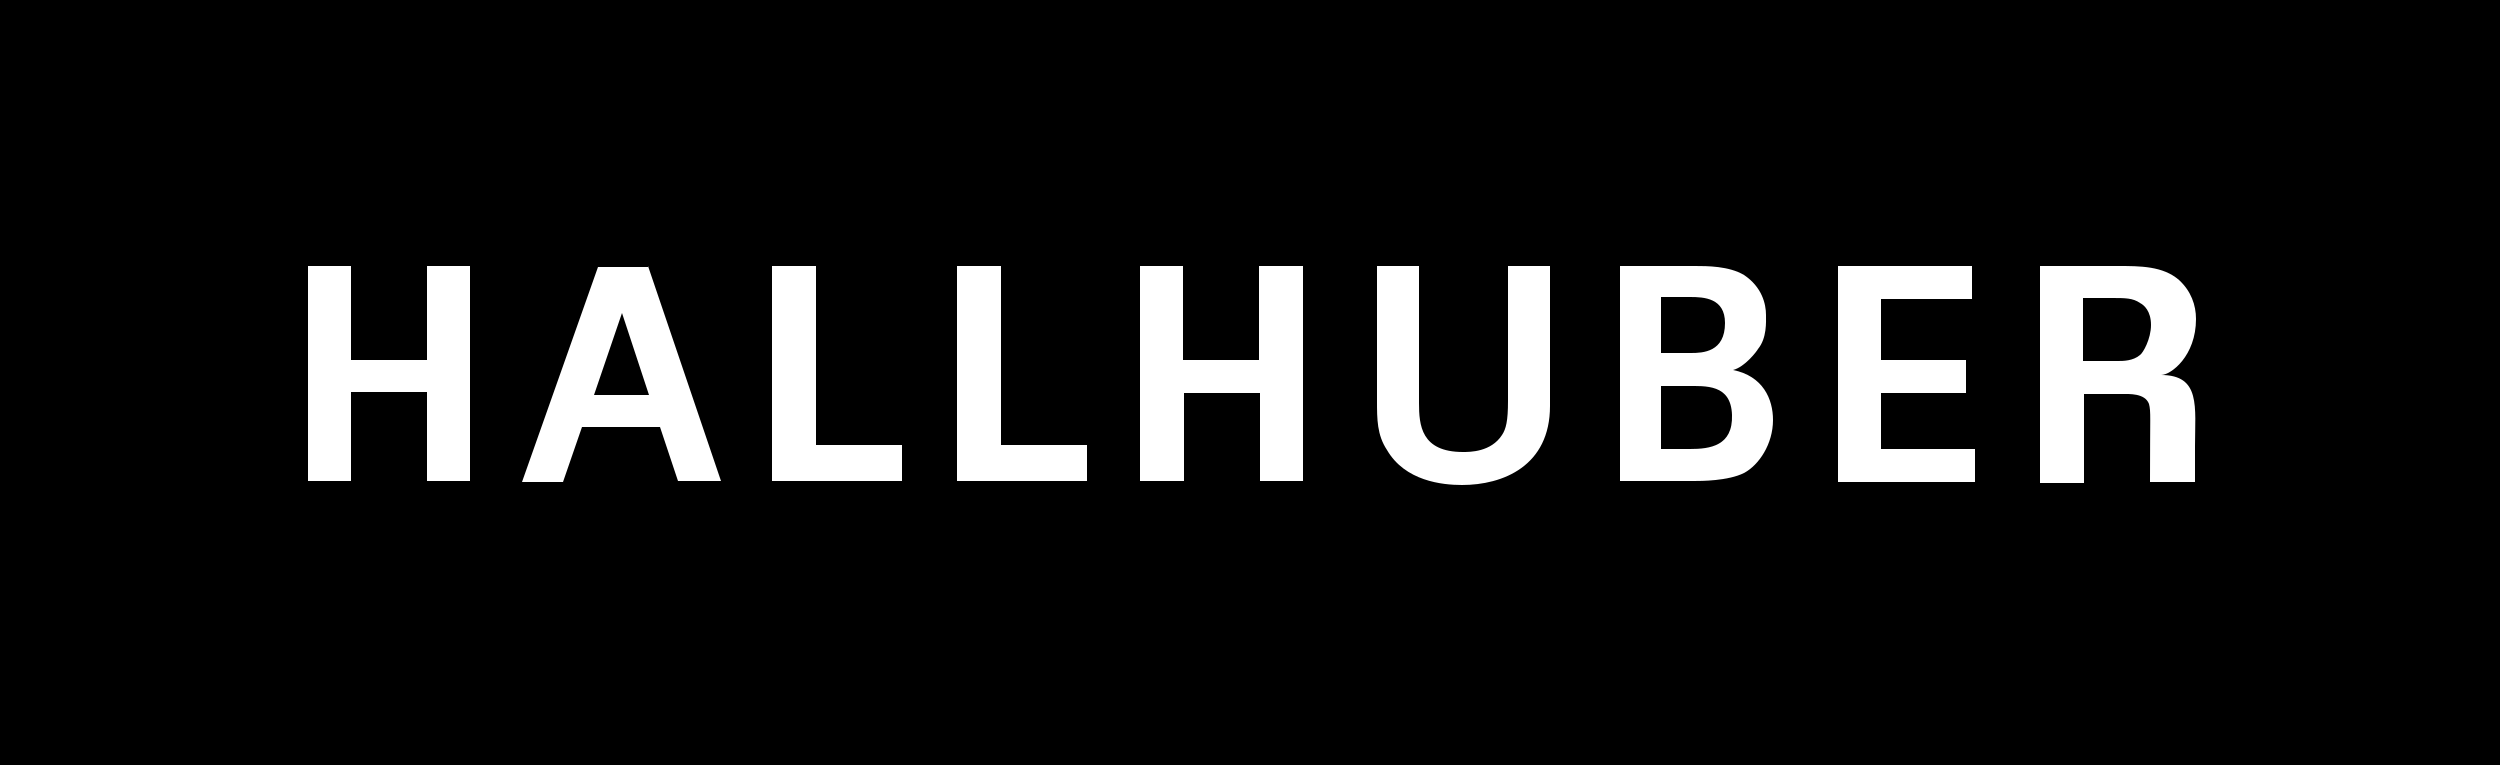 <?xml version="1.0" encoding="UTF-8"?> <svg xmlns="http://www.w3.org/2000/svg" xmlns:xlink="http://www.w3.org/1999/xlink" version="1.1" id="Ebene_2" x="0px" y="0px" viewBox="0 0 250 76.5" style="enable-background:new 0 0 250 76.5;" xml:space="preserve"> <style type="text/css"> .st0{fill:#FFFFFF;} </style> <g> <rect width="250" height="76.5"></rect> <g> <path class="st0" d="M30.8,26.6h4.3V36h7.6v-9.4H47v21.5h-4.3v-8.9h-7.6v8.9h-4.3V26.6z"></path> <path class="st0" d="M64.8,26.6l7.3,21.5h-4.3L66,42.7h-7.8l-1.9,5.5h-4.1l7.6-21.5H64.8z M64.9,39.5l-2.7-8.2l-2.8,8.2H64.9z"></path> <path class="st0" d="M77.2,26.6h4.4v17.9h8.6v3.6h-13V26.6z"></path> <path class="st0" d="M95.7,26.6h4.4v17.9h8.6v3.6h-13V26.6z"></path> <path class="st0" d="M114,26.6h4.3V36h7.6v-9.4h4.4v21.5h-4.3v-8.8h-7.6v8.8H114V26.6z"></path> <path class="st0" d="M141.9,26.6v13.7c0,2.2,0.2,4.9,4.4,4.9c0.7,0,2.8,0,3.9-1.7c0.4-0.6,0.6-1.4,0.6-3.4V26.6h4.2v14 c0,6-4.7,7.9-8.8,7.9c-2,0-5.7-0.4-7.5-3.5c-1-1.5-1-3.1-1-4.9V26.6H141.9z"></path> <path class="st0" d="M162,26.6h7.5c1.2,0,3.4,0,4.9,0.9c1.8,1.2,2.2,2.9,2.2,4c0,0.7,0.1,2.3-0.8,3.4c-0.1,0.2-1.3,1.8-2.5,2.1V37 c3,0.6,4,2.9,4,5c0,2.4-1.4,4.5-2.9,5.3c-1.6,0.8-4.3,0.8-5,0.8H162V26.6z M166.1,35.3h3c1.2,0,3.4-0.1,3.4-3 c0-2.5-2.1-2.6-3.5-2.6h-2.9V35.3z M166.1,44.9h2.9c2,0,4.3-0.3,4.2-3.4c-0.1-3.1-2.6-2.9-4.6-2.9h-2.5V44.9z"></path> <path class="st0" d="M183.8,26.6h13.4v3.3h-9.1V36h8.5v3.3h-8.5v5.6h9.4v3.3h-13.7V26.6z"></path> <path class="st0" d="M204.1,26.6h7.7c2.2,0,4.5,0,6.1,1.4c1.2,1.1,1.7,2.5,1.7,3.9c0,3.7-2.5,5.6-3.5,5.6c4,0,3.4,3.2,3.4,7.1 c0,2.2,0,1.3,0,3.6h-4.5c0-6.7,0.1-7-0.1-7.8c-0.4-1.1-2-1-2.7-1h-3.8v8.9h-4.4V26.6z M208.3,36.1h3.5c0.5,0,1.5,0,2.2-0.6 c0.3-0.2,1.1-1.6,1.1-3c0-1.4-0.7-2-1.1-2.2c-0.7-0.5-1.5-0.5-2.8-0.5h-2.9V36.1z"></path> </g> </g> </svg> 